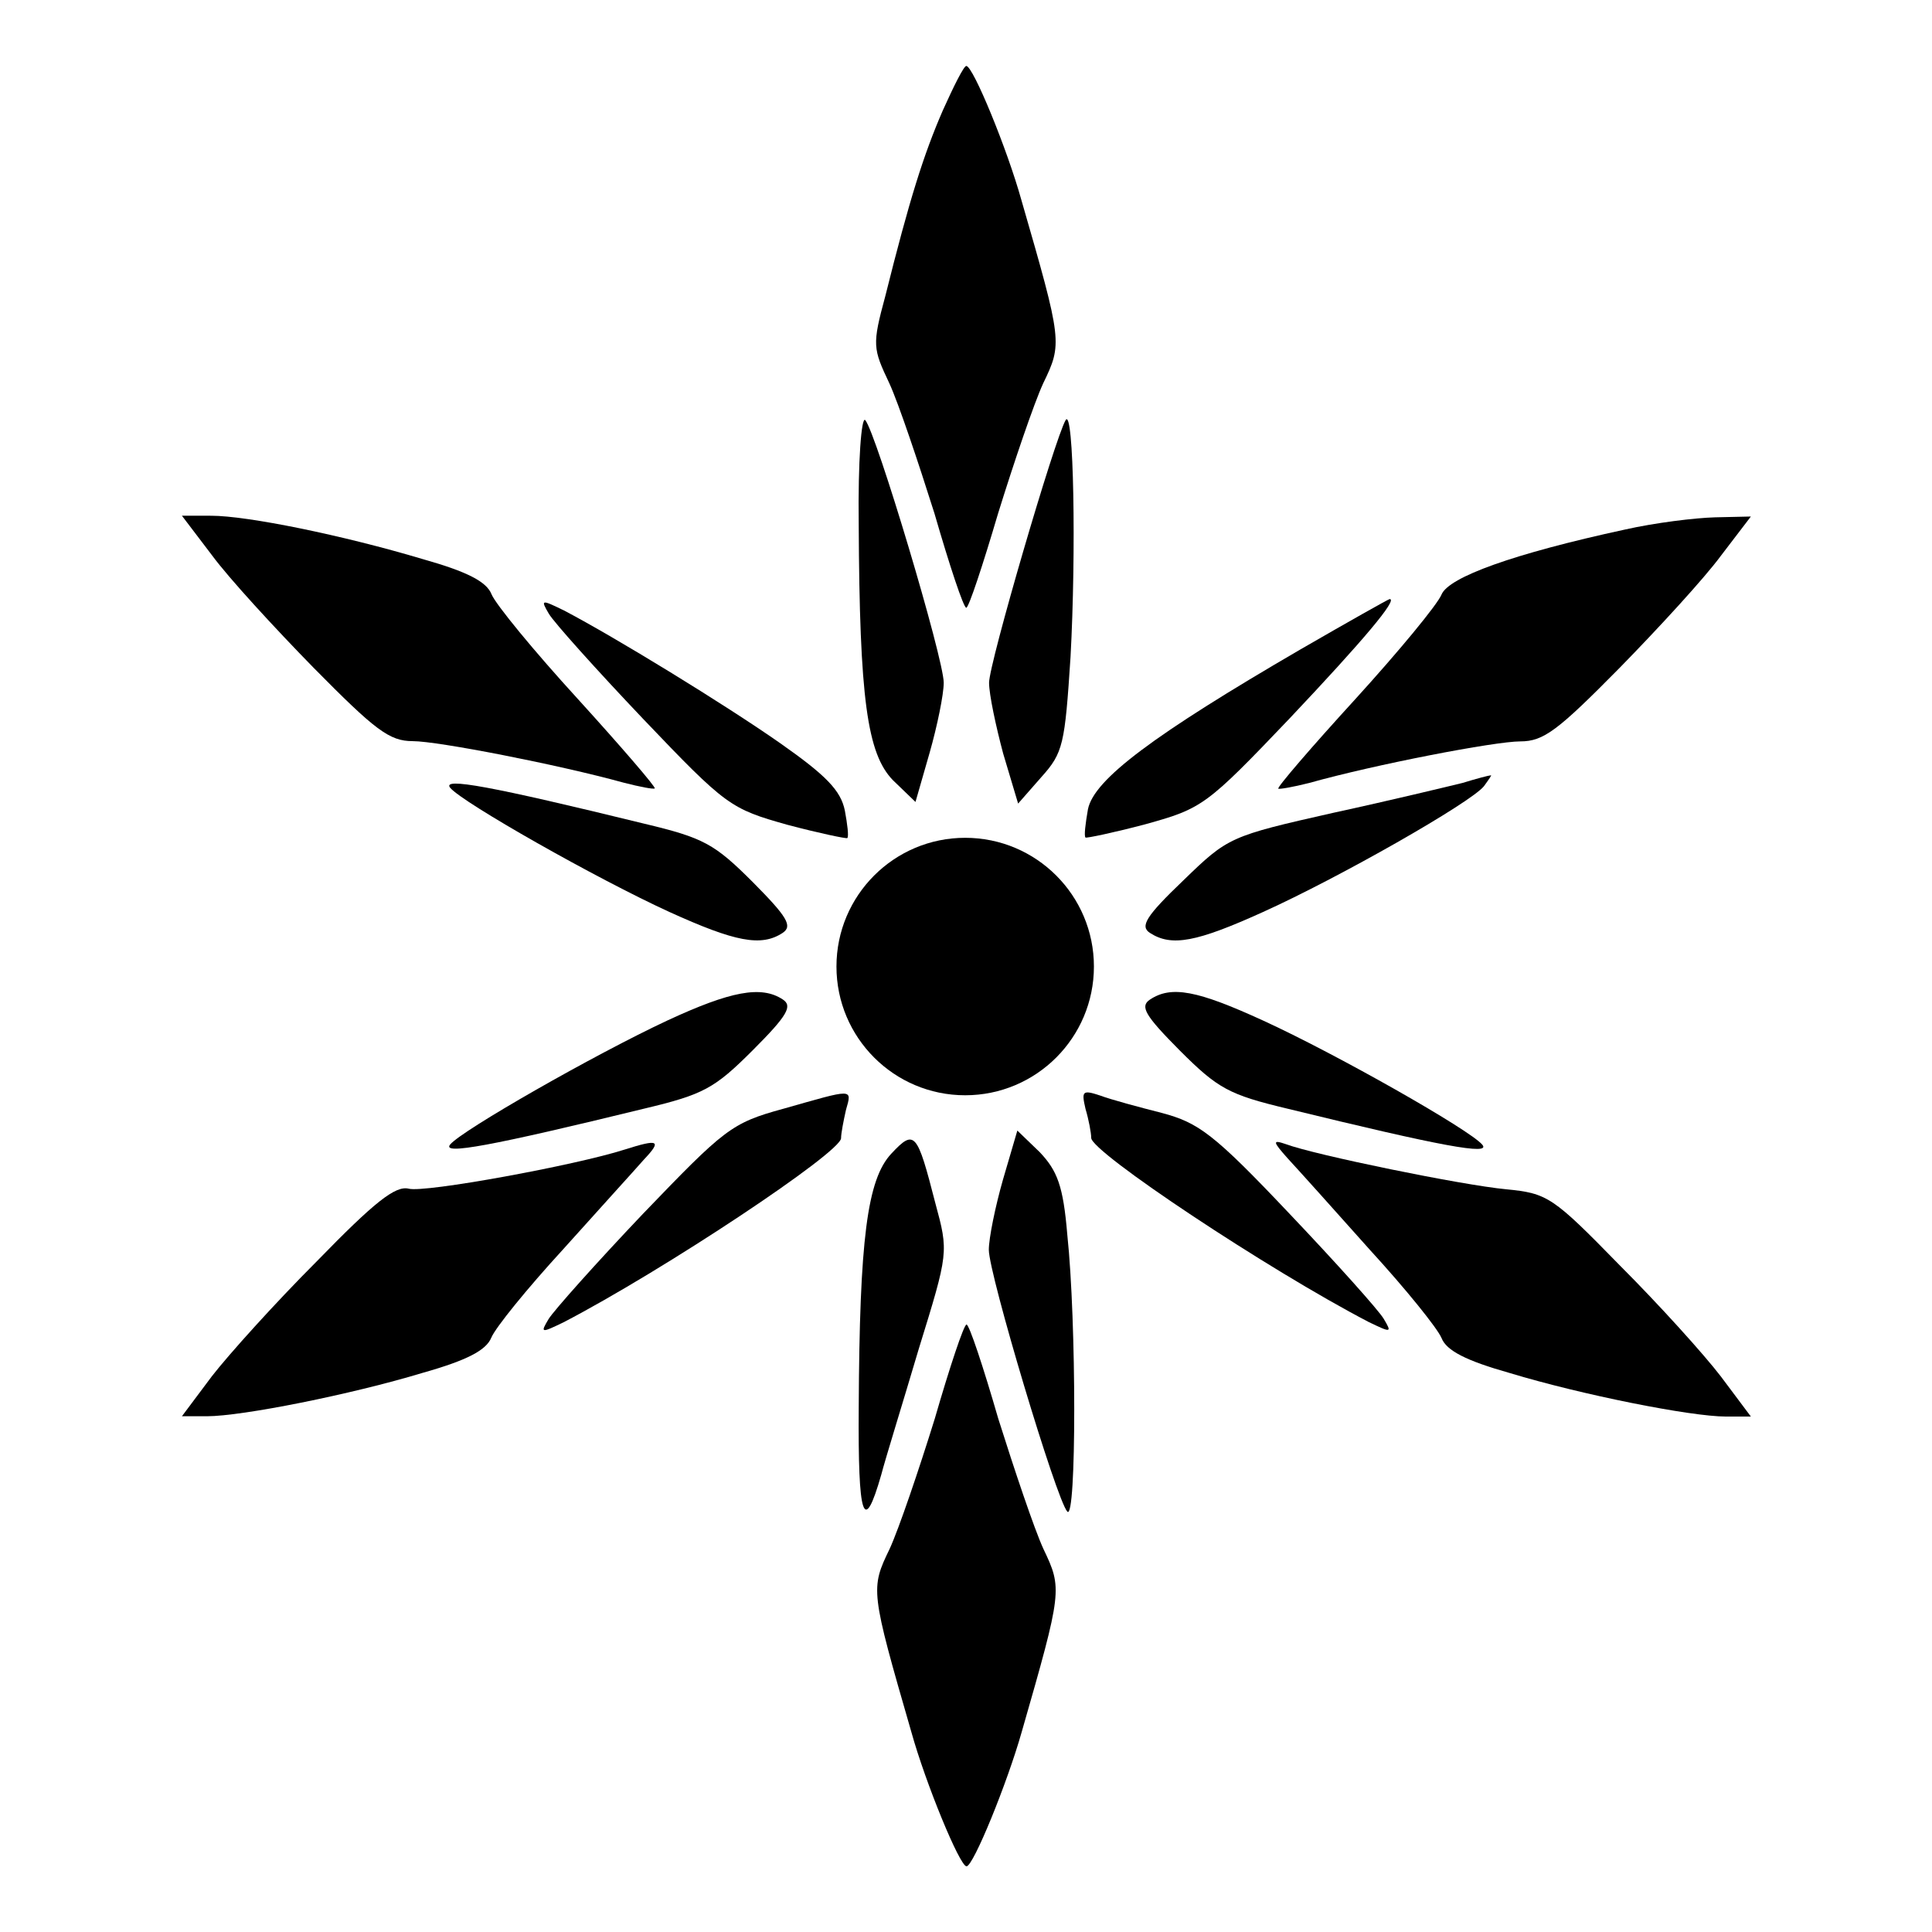 <?xml version="1.0" encoding="UTF-8"?>
<!-- Uploaded to: SVG Repo, www.svgrepo.com, Generator: SVG Repo Mixer Tools -->
<svg fill="#000000" width="800px" height="800px" version="1.1" viewBox="144 144 512 512" xmlns="http://www.w3.org/2000/svg">
 <g>
  <path d="m393.88 173.21c-5.109 11.73-8.852 23.605-15.258 49.23-3.527 13.027-3.312 13.891 1.078 23.176 2.445 5.324 7.699 21.016 11.949 34.477 3.957 13.676 7.699 24.973 8.422 24.973 0.648 0 4.391-11.301 8.422-24.973 4.176-13.457 9.5-29.148 11.949-34.477 5.109-10.578 5.109-11.012-5.758-48.582-3.742-13.457-12.812-35.555-14.609-35.555-0.652 0-3.316 5.328-6.195 11.73z"/>
  <path d="m371.57 282.97c0.215 46.133 2.231 60.746 9.07 67.797l5.973 5.758 3.742-13.027c2.016-7.055 3.742-15.473 3.742-18.57 0-6.406-17.922-66.285-20.801-69.598-1.008-1.078-1.945 10.867-1.727 27.641z"/>
  <path d="m426.41 255.33c-2.879 4.894-20.297 64.488-20.297 69.598 0 3.094 1.801 11.516 3.742 18.785l3.957 13.242 6.191-7.055c5.758-6.406 6.191-8.637 7.699-31.812 1.512-27.633 0.863-66.285-1.293-62.758z"/>
  <path d="m200.2 291.18c4.391 5.973 16.555 19.215 26.918 29.797 16.336 16.555 20.082 19.434 26.27 19.434 6.621 0 38.434 6.191 55.922 11.012 4.176 1.078 7.918 1.801 8.203 1.512 0.434-0.215-8.852-11.012-20.297-23.605-11.73-12.812-21.879-25.191-22.961-27.852-1.297-3.312-6.406-5.973-18.137-9.285-21.449-6.406-46.637-11.516-56.141-11.516l-7.766-0.004z"/>
  <path d="m574.61 284.34c-29.582 6.406-46.637 12.594-48.582 17.203-1.078 2.664-11.301 15.043-22.961 27.852-11.516 12.594-20.801 23.391-20.297 23.605 0.215 0.215 3.957-0.434 8.203-1.512 17.418-4.894 49.23-11.012 55.922-11.012 6.191 0 9.934-2.879 26.27-19.434 10.363-10.578 22.527-23.824 26.918-29.797l7.918-10.363-9.5 0.215c-5.324 0.145-15.902 1.441-23.891 3.242z"/>
  <path d="m289.45 306.65c1.297 2.231 12.594 14.828 24.973 27.852 22.094 23.176 23.176 23.824 38.219 28.07 8.422 2.231 15.691 3.742 15.906 3.527 0.434-0.434 0-3.742-0.648-7.269-1.078-5.324-4.894-9.285-17.203-17.922-14.828-10.363-43.758-28.07-57.219-35.121-6.043-2.949-6.258-2.949-4.027 0.863z"/>
  <path d="m488.67 316.08c-39.082 22.742-54.77 34.477-56.355 42.391-0.648 3.742-1.078 7.055-0.648 7.484 0.215 0.215 7.484-1.297 15.906-3.527 15.043-4.176 16.121-4.894 38.219-28.07 19.648-20.801 28.719-31.598 26.484-31.598-0.43 0.078-11.008 6.051-23.605 13.32z"/>
  <path d="m263.32 352.79c3.312 3.957 38.867 24.109 58.082 32.891 17.418 7.918 24.328 9.285 30.012 5.543 2.664-1.801 1.297-4.176-7.918-13.457-10.148-10.148-13.027-11.73-28.719-15.473-40.586-9.938-53.832-12.383-51.457-9.504z"/>
  <path d="m531.57 351.49c-3.527 0.863-19 4.606-34.258 7.918-27.422 6.191-27.852 6.406-39.73 17.922-9.934 9.5-11.516 12.164-8.852 13.891 5.758 3.742 12.379 2.445 30.012-5.543 20.082-9.07 54.988-28.934 58.516-33.324 1.297-1.801 2.231-3.094 1.801-2.879-0.438 0-3.746 0.863-7.488 2.016z"/>
  <path d="m320.97 414.39c-19.434 9.07-54.555 29.148-57.648 32.891-2.445 2.879 10.797 0.434 51.461-9.5 15.691-3.742 18.57-5.324 28.719-15.473 9.285-9.285 10.578-11.73 7.918-13.457-5.691-3.746-13.824-2.164-30.449 5.539z"/>
  <path d="m448.72 408.92c-2.664 1.801-1.297 4.176 7.918 13.457 10.148 10.148 13.027 11.73 28.719 15.473 40.664 9.934 53.906 12.379 51.461 9.5-3.312-3.957-38.867-24.109-58.082-32.891-17.418-7.984-24.328-9.352-30.016-5.539z"/>
  <path d="m351.49 437.86c-13.676 3.742-15.473 5.324-37.137 27.852-12.379 13.027-23.605 25.621-24.973 27.852-2.231 3.742-2.016 3.742 3.957 0.863 26.703-13.891 73.555-45.055 73.555-48.797 0-1.297 0.648-4.606 1.297-7.484 1.656-5.828 2.086-5.609-16.699-0.285z"/>
  <path d="m431.67 437.86c0.863 2.879 1.512 6.406 1.512 7.699 0 3.742 46.855 34.906 73.555 48.797 5.973 2.879 6.191 2.879 3.957-0.863-1.297-2.231-12.594-14.828-24.973-27.852-20.082-21.23-24.109-24.109-33.828-26.703-5.973-1.512-13.457-3.527-16.336-4.606-4.75-1.582-4.969-1.148-3.887 3.527z"/>
  <path d="m380.21 449.73c-6.406 6.836-8.422 22.742-8.637 67.152-0.215 29.363 1.297 34.258 5.973 17.922 1.078-4.176 5.758-19.215 9.934-33.324 7.918-25.621 7.918-25.621 4.391-38.648-4.824-18.785-5.473-19.723-11.66-13.102z"/>
  <path d="m409.79 456.64c-2.016 7.055-3.742 15.473-3.742 18.57 0 6.406 17.922 66.285 20.801 69.383 2.445 2.664 2.445-50.383 0-73.34-1.078-13.027-2.664-16.984-7.269-21.879l-5.973-5.758z"/>
  <path d="m309.53 448.65c-13.027 4.176-53.043 11.516-57.219 10.363-3.527-0.863-9.07 3.527-24.328 19.215-11.012 11.012-23.391 24.758-27.852 30.516l-7.918 10.578h6.621c9.285 0 38.219-5.758 57.219-11.516 11.73-3.312 16.77-5.973 18.137-9.285 1.078-2.664 9.5-13.027 19-23.391 9.285-10.363 19-21.016 21.449-23.824 4.824-5.106 3.961-5.535-5.109-2.656z"/>
  <path d="m485.36 451.1c2.664 2.879 12.379 13.676 21.664 24.109 9.5 10.363 17.922 20.801 19 23.391 1.297 3.312 6.406 5.973 18.137 9.285 19 5.758 47.934 11.516 57.219 11.516h6.621l-7.918-10.578c-4.391-5.758-16.336-19-26.703-29.363-17.922-18.352-19.215-19.215-30.301-20.297-11.516-1.078-50.598-9.07-58.297-11.949-3.598-1.223-3.598-0.789 0.578 3.887z"/>
  <path d="m391.72 519.98c-4.176 13.457-9.5 29.148-11.949 34.477-5.109 10.578-5.109 11.012 5.758 48.582 3.742 13.457 12.812 35.555 14.609 35.555 1.801 0 10.797-22.094 14.609-35.555 10.797-37.57 10.797-38 5.758-48.582-2.445-5.324-7.699-21.016-11.949-34.477-3.957-13.676-7.699-24.973-8.422-24.973-0.715 0.07-4.457 11.297-8.414 24.973z"/>
  <path d="m433.9 400.14c0 18.844-15.273 34.117-34.117 34.117-18.84 0-34.113-15.273-34.113-34.117 0-18.84 15.273-34.113 34.113-34.113 18.844 0 34.117 15.273 34.117 34.113"/>
 </g>
</svg>